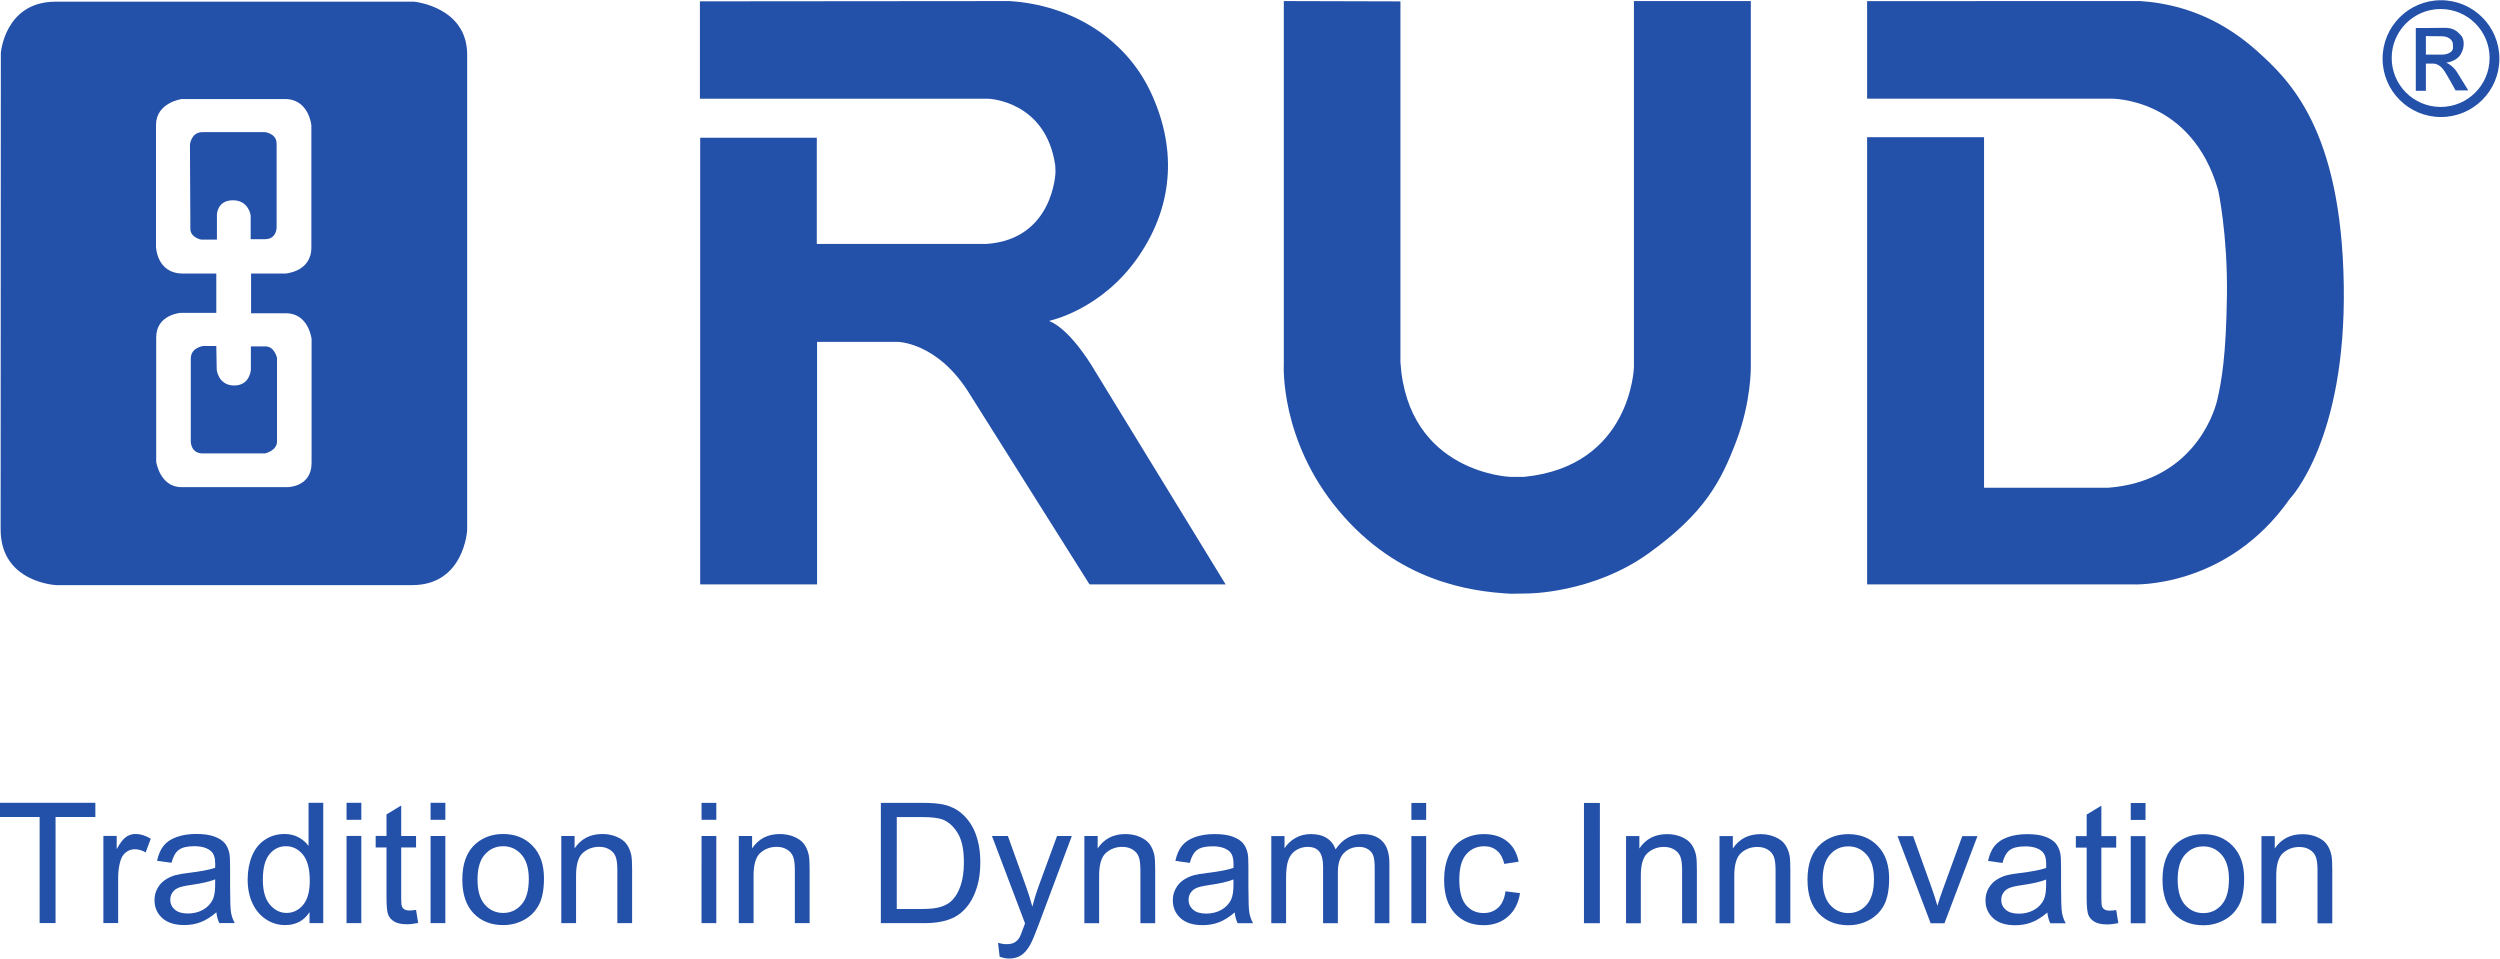 <?xml version="1.0" encoding="UTF-8" standalone="no"?>
<!-- Created with Inkscape (http://www.inkscape.org/) -->

<svg
   version="1.1"
   id="svg2"
   width="971.613"
   height="372.533"
   viewBox="0 0 971.613 372.533"
   sodipodi:docname="Logo mit Slogan_CMYK (2).eps"
   xmlns:inkscape="http://www.inkscape.org/namespaces/inkscape"
   xmlns:sodipodi="http://sodipodi.sourceforge.net/DTD/sodipodi-0.dtd"
   xmlns="http://www.w3.org/2000/svg"
   xmlns:svg="http://www.w3.org/2000/svg">
  <defs
     id="defs6" />
  <sodipodi:namedview
     id="namedview4"
     pagecolor="#ffffff"
     bordercolor="#000000"
     borderopacity="0.25"
     inkscape:showpageshadow="2"
     inkscape:pageopacity="0.0"
     inkscape:pagecheckerboard="0"
     inkscape:deskcolor="#d1d1d1" />
  <g
     id="g8"
     inkscape:groupmode="layer"
     inkscape:label="ink_ext_XXXXXX"
     transform="matrix(1.333,0,0,-1.333,0,372.533)">
    <g
       id="g10"
       transform="scale(0.1)">
      <path
         d="m 908.445,1445.17 c 0,-71.41 -70.8,-70.8 -70.8,-70.8 0,0 -245.399,0 -308.399,0 -63,0 -73.801,73.8 -73.801,73.8 0,0 0,296.39 0,362.99 0,66.61 71.403,71.41 71.403,71.41 h 103.8 v 114.59 c 0,0 -19.8,0 -97.203,0 -77.398,0 -78.597,78.61 -78.597,78.61 v 354.6 c 0,65.4 75,75.59 75,75.59 0,0 231.597,0 301.199,0 69.598,0 76.797,-76.79 76.797,-76.79 0,0 0,-283.8 0,-355.8 0,-72.01 -76.199,-76.21 -76.199,-76.21 h -99.598 v -115.79 c 0,0 36.598,0 102,0 65.398,0 74.398,-74.41 74.398,-74.41 0,0 0,-290.4 0,-361.79 z m 299.395,1344.59 c 0,0 -897.594,0 -1045.793,0 -148.199,0 -159.598,-149.39 -159.598,-149.39 0,0 -0.602,-1234.8 -0.602,-1389.61 0,-154.79 162,-161.99 162,-161.99 0,0 886.192,0 1037.992,0 151.8,0 160.2,160.2 160.2,160.2 0,0 0,1247.39 0,1386.59 0,139.2 -154.2,154.2 -154.2,154.2"
         style="fill:#2350a9;fill-opacity:1;fill-rule:nonzero;stroke:none"
         id="path12" />
      <path
         d="m 553.848,2373.37 c 0,0 3.597,35.99 36,35.99 32.398,0 183.597,0 183.597,0 0,0 33,-4.2 33,-33 0,-28.79 0,-245.4 0,-245.4 0,0 0,-33.59 -33.601,-33.59 -33.598,0 -41.996,0 -41.996,0 v 68.99 c 0,0 -5.403,44.41 -51.602,44.41 -46.199,0 -46.801,-41.41 -46.801,-41.41 v -73.19 H 586.25 c 0,0 -31.203,5.99 -31.203,31.2 0,25.2 -1.199,246 -1.199,246"
         style="fill:#2350a9;fill-opacity:1;fill-rule:nonzero;stroke:none"
         id="path14" />
      <path
         d="m 630.648,1785.97 h -37.8 c 0,0 -36.598,-4.2 -36.598,-36.6 0,-32.41 0,-241.8 0,-241.8 0,0 -0.602,-34.8 34.797,-34.8 35.398,0 181.797,0 181.797,0 0,0 34.801,7.8 34.801,34.8 0,26.99 0,243.59 0,243.59 0,0 -7.2,33.61 -33.598,33.61 -26.402,0 -42.602,0 -42.602,0 v -67.81 c 0,0 -2.398,-46.2 -48.597,-46.2 -46.203,0 -51,45.61 -51,45.61 l -1.2,69.6"
         style="fill:#2350a9;fill-opacity:1;fill-rule:nonzero;stroke:none"
         id="path16" />
      <path
         d="m 2040.64,2790.77 v -284 h 841.6 c 0,0 167.19,-5.6 194.4,-194.4 l 0.8,-19.21 c 0,0 -4.8,-195.2 -200,-209.59 h -496 v 309.6 H 2041.45 V 1090.76 h 340.79 v 707.21 h 233.6 c 0,0 118.4,0.79 212.79,-154.4 l 348.01,-552.81 h 396.8 l -380,620.8 c 0,0 -67.2,119.2 -132.81,146.4 l -0.8,1.6 c 0,0 152.81,31.2 260,188.01 107.2,156.79 108,325.59 33.61,481.6 -74.41,155.99 -233.61,252 -411.2,262.4 l -901.6,-0.8"
         style="fill:#2350a9;fill-opacity:1;fill-rule:nonzero;stroke:none"
         id="path18" />
      <path
         d="M 3743.04,2791.57 V 1732.36 c 0,0 -12.81,-220 160,-426.39 172.79,-206.41 382.39,-236.01 502.39,-242.4 l 47.2,0.8 c 0,0 189.6,-0.8 353.6,116.79 164,117.6 212,211.2 256,327.2 44,116.01 42.4,216.81 42.4,216.81 v 1066.4 h -340.8 v -1067.2 c 0,0 -7.2,-288.8 -320,-320 h -40.8 c 0,0 -298.4,10.8 -319.99,333.6 v 1052.66 l -340,0.94"
         style="fill:#2350a9;fill-opacity:1;fill-rule:nonzero;stroke:none"
         id="path20" />
      <path
         d="m 5443.68,2791.45 v -284.4 h 710.6 c 0,0 235.22,4.92 313.08,-267.19 0,0 27.86,-129.49 25.41,-306.53 -2.46,-177.03 -15.57,-249.16 -27.87,-303.25 -12.29,-54.09 -81.14,-238.5 -317.19,-257.35 H 5784.63 V 2394.76 H 5443.68 V 1090.79 h 774.52 c 0,0 273.75,-13.93 458.16,249.97 0,0 164.27,169.2 157.06,622.81 -7.2,453.59 -158.4,597.6 -251.99,681.59 -93.61,84.01 -204.01,136.81 -340.8,146.41 l -796.95,-0.12"
         style="fill:#2350a9;fill-opacity:1;fill-rule:nonzero;stroke:none"
         id="path22" />
      <path
         d="m 7115.89,2482.89 c -78.84,0 -142.75,63.9 -142.75,142.74 0,78.84 63.91,142.75 142.75,142.75 78.84,0 142.74,-63.91 142.74,-142.75 0,-78.84 -63.9,-142.74 -142.74,-142.74 z m 0.94,311.14 c -94.04,0 -170.27,-76.23 -170.27,-170.26 0,-94.04 76.23,-170.27 170.27,-170.27 94.03,0 170.26,76.23 170.26,170.27 0,94.03 -76.23,170.26 -170.26,170.26"
         style="fill:#2350a9;fill-opacity:1;fill-rule:nonzero;stroke:none"
         id="path24" />
      <path
         d="m 7123.22,2635.56 h -50.4 v 54.01 c 0,0 14.4,-0.61 45,-0.61 30.6,0 33.6,-20.39 33.6,-20.39 l 0.6,-13.81 c -1.8,-17.99 -28.8,-19.2 -28.8,-19.2 z m 43.21,-55.8 c 0,0 -10.8,21.6 -34.21,32.4 0,0 28.81,2.41 42,24.01 13.2,21.59 10.2,46.2 0.6,55.8 -9.6,9.6 -19.19,22.2 -48.6,21.59 -29.39,-0.6 -82.8,-0.6 -82.8,-0.6 v -182.99 h 29.4 v 79.2 h 21.6 c 0,0 18,1.79 33.6,-23.4 15.6,-25.21 31.2,-54.6 31.2,-54.6 h 37.2 l -29.99,48.59"
         style="fill:#2350a9;fill-opacity:1;fill-rule:nonzero;stroke:none"
         id="path26" />
      <path
         d="m 115.527,103.402 0.036,309.36 L 0,412.77 v 41.39 l 278.02,-0.031 v -41.387 l -116.043,0.008 -0.036,-309.359 -46.414,0.011"
         style="fill:#2350a9;fill-opacity:1;fill-rule:nonzero;stroke:none"
         id="path28" />
      <path
         d="m 301.43,103.379 0.023,254.09 38.762,-0.008 v -38.52 c 9.887,18.02 19.023,29.911 27.398,35.649 8.371,5.742 17.582,8.609 27.629,8.609 14.516,0 29.27,-4.629 44.266,-13.879 l -14.84,-39.949 c -10.527,6.219 -21.051,9.328 -31.578,9.328 -9.414,0 -17.871,-2.828 -25.363,-8.488 -7.5,-5.66 -12.844,-13.52 -16.032,-23.57 -4.793,-15.309 -7.183,-32.059 -7.183,-50.239 l -0.016,-133.031 -43.066,0.008"
         style="fill:#2350a9;fill-opacity:1;fill-rule:nonzero;stroke:none"
         id="path30" />
      <path
         d="m 627.313,230.871 c -15.637,-6.379 -39.086,-11.801 -70.344,-16.262 -17.707,-2.55 -30.231,-5.418 -37.567,-8.609 -7.336,-3.199 -13,-7.859 -16.984,-14 -3.988,-6.141 -5.988,-12.961 -5.988,-20.461 0,-11.48 4.347,-21.047 13.043,-28.707 8.691,-7.652 21.406,-11.48 38.156,-11.492 16.586,0 31.348,3.629 44.266,10.879 12.918,7.261 22.406,17.191 28.472,29.793 4.629,9.73 6.942,24.09 6.942,43.07 z m 3.578,-96.18 c -15.953,-13.562 -31.305,-23.132 -46.055,-28.711 -14.758,-5.582 -30.594,-8.371 -47.496,-8.371 -27.914,0 -49.371,6.832 -64.36,20.473 -14.996,13.629 -22.488,31.059 -22.488,52.27 0.004,12.437 2.836,23.808 8.5,34.097 5.66,10.293 13.078,18.543 22.258,24.762 9.172,6.219 19.496,10.918 30.98,14.109 8.454,2.231 21.211,4.391 38.282,6.461 34.769,4.141 60.371,9.078 76.801,14.828 0.16,5.891 0.246,9.641 0.246,11.243 0,17.546 -4.067,29.91 -12.204,37.089 -11,9.719 -27.351,14.598 -49.042,14.598 -20.258,0 -35.208,-3.547 -44.864,-10.648 -9.652,-7.09 -16.793,-19.661 -21.414,-37.68 l -42.109,5.75 c 3.828,18.019 10.125,32.578 18.906,43.66 8.77,11.09 21.449,19.621 38.039,25.598 16.59,5.98 35.809,8.972 57.664,8.972 21.688,-0.011 39.317,-2.562 52.875,-7.671 13.555,-5.098 23.528,-11.52 29.906,-19.258 6.379,-7.742 10.844,-17.512 13.395,-29.313 1.434,-7.34 2.152,-20.578 2.148,-39.719 l -0.004,-57.421 c -0.003,-40.039 0.915,-65.36 2.743,-75.957 1.832,-10.61 5.461,-20.782 10.882,-30.512 l -44.976,0.012 c -4.469,8.929 -7.34,19.378 -8.613,31.339"
         style="fill:#2350a9;fill-opacity:1;fill-rule:nonzero;stroke:none"
         id="path32" />
      <path
         d="m 766.324,230.141 c -0.008,-32.539 6.844,-56.871 20.567,-72.981 13.714,-16.109 29.902,-24.168 48.562,-24.168 18.82,0 34.82,7.699 47.981,23.09 13.16,15.387 19.742,38.867 19.746,70.449 0,34.778 -6.696,60.301 -20.094,76.571 -13.395,16.269 -29.902,24.41 -49.523,24.41 -19.137,0 -35.129,-7.821 -47.973,-23.442 -12.84,-15.64 -19.266,-40.281 -19.266,-73.929 z m 136.121,-126.821 0.004,32.059 C 886.332,110.18 862.645,97.582 831.387,97.582 c -20.258,0 -38.875,5.59 -55.864,16.758 -16.988,11.16 -30.14,26.762 -39.472,46.781 -9.328,20.008 -13.996,43.02 -13.988,69.02 0,25.359 4.226,48.371 12.683,69.031 8.457,20.648 21.137,36.48 38.047,47.488 16.902,11 35.805,16.5 56.703,16.5 15.313,0 28.949,-3.238 40.914,-9.691 11.961,-6.469 21.692,-14.879 29.192,-25.25 l 0.007,125.851 h 42.829 l -0.036,-350.75 h -39.957"
         style="fill:#2350a9;fill-opacity:1;fill-rule:nonzero;stroke:none"
         id="path34" />
      <path
         d="m 1010.38,404.531 0.01,49.528 43.06,-0.008 v -49.52 z m -0.03,-301.222 0.03,254.093 43.06,-0.011 -0.02,-254.09 -43.07,0.008"
         style="fill:#2350a9;fill-opacity:1;fill-rule:nonzero;stroke:none"
         id="path36" />
      <path
         d="m 1213.01,141.813 6.21,-38.043 c -12.12,-2.551 -22.97,-3.829 -32.54,-3.829 -15.63,0 -27.75,2.481 -36.36,7.418 -8.62,4.95 -14.68,11.45 -18.19,19.5 -3.5,8.063 -5.25,25.012 -5.25,50.852 l 0.01,146.18 h -31.58 v 33.5 h 31.58 l 0.01,62.918 42.83,25.843 -0.01,-88.773 h 43.31 v -33.5 l -43.31,0.012 -0.02,-148.582 c 0,-12.289 0.76,-20.18 2.28,-23.688 1.51,-3.512 3.98,-6.301 7.41,-8.371 3.43,-2.078 8.33,-3.109 14.72,-3.109 4.78,-0.012 11.08,0.55 18.9,1.672"
         style="fill:#2350a9;fill-opacity:1;fill-rule:nonzero;stroke:none"
         id="path38" />
      <path
         d="m 1255.38,404.512 0.01,49.519 h 43.06 V 404.5 Z m -0.03,-301.231 0.03,254.09 h 43.06 l -0.02,-254.09 h -43.07"
         style="fill:#2350a9;fill-opacity:1;fill-rule:nonzero;stroke:none"
         id="path40" />
      <path
         d="m 1392.22,230.32 c 0,-32.539 7.09,-56.91 21.29,-73.101 14.19,-16.188 32.05,-24.278 53.58,-24.289 21.38,0 39.16,8.129 53.36,24.402 14.2,16.27 21.3,41.07 21.31,74.41 0,31.418 -7.14,55.227 -21.41,71.418 -14.27,16.192 -32.02,24.289 -53.23,24.289 -21.53,0 -39.4,-8.047 -53.6,-24.16 -14.2,-16.117 -21.3,-40.43 -21.3,-72.969 z m -44.26,0 c 0,47.051 13.08,81.899 39.25,104.551 21.85,18.82 48.48,28.231 79.91,28.231 34.93,-0.012 63.48,-11.454 85.65,-34.352 22.17,-22.879 33.26,-54.508 33.25,-94.859 0,-32.7 -4.91,-58.422 -14.72,-77.161 -9.81,-18.738 -24.09,-33.3 -42.83,-43.66 -18.75,-10.371 -39.21,-15.55 -61.38,-15.55 -35.57,0.012 -64.32,11.411 -86.25,34.222 -21.92,22.809 -32.89,55.668 -32.88,98.578"
         style="fill:#2350a9;fill-opacity:1;fill-rule:nonzero;stroke:none"
         id="path42" />
      <path
         d="m 1636.49,103.25 0.02,254.09 h 38.76 v -36.129 c 18.67,27.91 45.62,41.859 80.87,41.859 15.32,0 29.39,-2.761 42.23,-8.25 12.84,-5.519 22.45,-12.73 28.83,-21.66 6.38,-8.941 10.84,-19.551 13.4,-31.828 1.59,-7.973 2.39,-21.93 2.38,-41.871 l -0.01,-156.231 h -43.07 l 0.02,154.559 c 0,17.543 -1.67,30.672 -5.02,39.359 -3.35,8.704 -9.29,15.633 -17.82,20.821 -8.54,5.183 -18.54,7.773 -30.03,7.781 -18.34,0 -34.17,-5.828 -47.49,-17.469 -13.32,-11.64 -19.98,-33.73 -19.99,-66.269 l -0.01,-138.77 -43.07,0.008"
         style="fill:#2350a9;fill-opacity:1;fill-rule:nonzero;stroke:none"
         id="path44" />
      <path
         d="m 2045.41,404.441 0.01,49.52 h 43.06 V 404.43 Z m -0.03,-301.23 0.03,254.09 h 43.06 l -0.02,-254.102 -43.07,0.012"
         style="fill:#2350a9;fill-opacity:1;fill-rule:nonzero;stroke:none"
         id="path46" />
      <path
         d="m 2154,103.199 0.03,254.09 h 38.76 V 321.16 c 18.66,27.899 45.61,41.86 80.87,41.86 15.31,0 29.39,-2.758 42.23,-8.258 12.84,-5.512 22.44,-12.723 28.83,-21.653 6.37,-8.937 10.84,-19.55 13.39,-31.828 1.59,-7.98 2.39,-21.929 2.39,-41.871 l -0.02,-156.23 h -43.06 l 0.01,154.562 c 0.01,17.539 -1.67,30.656 -5.02,39.36 -3.35,8.687 -9.29,15.628 -17.82,20.82 -8.53,5.18 -18.54,7.777 -30.02,7.777 -18.35,0 -34.18,-5.828 -47.5,-17.469 -13.32,-11.64 -19.98,-33.73 -19.99,-66.269 l -0.01,-138.762 H 2154"
         style="fill:#2350a9;fill-opacity:1;fill-rule:nonzero;stroke:none"
         id="path48" />
      <path
         d="m 2614.58,144.539 h 74.89 c 23.12,-0.008 41.27,2.152 54.43,6.453 13.16,4.297 23.64,10.36 31.46,18.18 11.01,11.008 19.59,25.797 25.73,44.387 6.14,18.57 9.21,41.101 9.22,67.582 0,36.679 -6.02,64.879 -18.05,84.578 -12.05,19.703 -26.68,32.902 -43.91,39.601 -12.44,4.789 -32.46,7.18 -60.05,7.192 h -73.69 z m -46.42,-41.379 0.03,350.75 120.83,-0.008 c 27.27,-0.011 48.09,-1.683 62.44,-5.031 20.1,-4.629 37.25,-13.012 51.45,-25.129 18.49,-15.64 32.33,-35.613 41.5,-59.933 9.17,-24.329 13.75,-52.129 13.75,-83.387 -0.01,-26.641 -3.12,-50.25 -9.34,-70.82 -6.22,-20.571 -14.21,-37.602 -23.93,-51.082 -9.73,-13.481 -20.38,-24.079 -31.95,-31.821 -11.56,-7.73 -25.52,-13.597 -41.87,-17.578 -16.35,-3.992 -35.13,-5.98 -56.34,-5.973 l -126.57,0.012"
         style="fill:#2350a9;fill-opacity:1;fill-rule:nonzero;stroke:none"
         id="path50" />
      <path
         d="m 2914.6,5.27 -4.78,40.43 c 9.41,-2.551 17.62,-3.828 24.64,-3.828 9.57,0 17.23,1.598 22.97,4.777 5.74,3.203 10.45,7.664 14.12,13.402 2.71,4.309 7.09,15 13.16,32.059 0.8,2.391 2.07,5.902 3.83,10.532 l -96.4,254.578 46.42,-0.008 52.86,-147.141 c 6.86,-18.668 12.99,-38.289 18.42,-58.871 4.94,19.781 10.85,39.082 17.71,57.903 l 54.33,148.097 43.06,-0.008 -96.68,-258.382 C 3017.88,70.902 3009.83,51.672 3004.08,41.152 2996.43,26.949 2987.65,16.539 2977.76,9.922 2967.87,3.309 2956.07,0 2942.35,0 c -8.29,0 -17.55,1.762 -27.75,5.27"
         style="fill:#2350a9;fill-opacity:1;fill-rule:nonzero;stroke:none"
         id="path52" />
      <path
         d="m 3161.52,103.102 0.03,254.089 h 38.76 v -36.132 c 18.66,27.91 45.61,41.871 80.87,41.863 15.31,0 29.39,-2.762 42.23,-8.262 12.84,-5.5 22.44,-12.719 28.83,-21.648 6.37,-8.942 10.84,-19.551 13.39,-31.832 1.59,-7.981 2.39,-21.93 2.39,-41.871 L 3368,103.082 h -43.06 l 0.01,154.559 c 0.01,17.55 -1.67,30.668 -5.02,39.359 -3.35,8.699 -9.29,15.629 -17.82,20.82 -8.53,5.18 -18.54,7.782 -30.03,7.782 -18.34,0 -34.17,-5.821 -47.49,-17.461 -13.32,-11.649 -19.98,-33.731 -19.99,-66.27 l -0.01,-138.769 h -43.07"
         style="fill:#2350a9;fill-opacity:1;fill-rule:nonzero;stroke:none"
         id="path54" />
      <path
         d="m 3596.27,230.582 c -15.64,-6.383 -39.09,-11.801 -70.35,-16.262 -17.7,-2.55 -30.23,-5.418 -37.56,-8.609 -7.34,-3.191 -13,-7.859 -16.99,-14 -3.99,-6.141 -5.98,-12.961 -5.98,-20.449 0,-11.492 4.34,-21.063 13.04,-28.711 8.69,-7.66 21.4,-11.492 38.15,-11.492 16.59,0 31.35,3.621 44.27,10.882 12.92,7.258 22.41,17.18 28.47,29.789 4.63,9.719 6.94,24.079 6.94,43.059 z m 3.57,-96.184 c -15.95,-13.558 -31.3,-23.128 -46.05,-28.699 -14.76,-5.59 -30.59,-8.379 -47.5,-8.367 -27.91,0 -49.37,6.816 -64.36,20.457 -14.99,13.633 -22.48,31.063 -22.48,52.281 0,12.442 2.84,23.801 8.5,34.09 5.66,10.289 13.08,18.539 22.26,24.762 9.17,6.219 19.49,10.918 30.98,14.109 8.45,2.239 21.21,4.391 38.28,6.461 34.77,4.137 60.37,9.09 76.8,14.828 0.16,5.899 0.24,9.649 0.24,11.239 0,17.55 -4.06,29.91 -12.2,37.093 -11,9.719 -27.35,14.598 -49.04,14.598 -20.26,0 -35.21,-3.551 -44.86,-10.648 -9.66,-7.09 -16.8,-19.653 -21.42,-37.68 l -42.11,5.75 c 3.83,18.019 10.13,32.578 18.91,43.668 8.77,11.082 21.45,19.609 38.04,25.59 16.59,5.98 35.8,8.968 57.66,8.968 21.69,-0.007 39.32,-2.558 52.88,-7.656 13.55,-5.113 23.52,-11.531 29.9,-19.273 6.38,-7.739 10.85,-17.508 13.4,-29.309 1.43,-7.34 2.15,-20.57 2.14,-39.711 V 209.52 c -0.01,-40.04 0.91,-65.348 2.74,-75.961 1.83,-10.61 5.46,-20.778 10.89,-30.508 l -44.98,0.012 c -4.47,8.929 -7.34,19.378 -8.62,31.335"
         style="fill:#2350a9;fill-opacity:1;fill-rule:nonzero;stroke:none"
         id="path56" />
      <path
         d="m 3706.55,103.051 0.03,254.09 h 38.52 v -35.649 c 7.97,12.438 18.58,22.438 31.82,30.02 13.24,7.57 28.31,11.359 45.22,11.359 18.82,0 34.25,-3.91 46.3,-11.73 12.04,-7.821 20.53,-18.75 25.48,-32.782 20.09,29.661 46.25,44.5 78.47,44.493 25.2,0 44.58,-6.981 58.14,-20.942 13.56,-13.949 20.33,-35.449 20.33,-64.48 l -0.02,-174.418 -42.82,0.008 0.01,160.062 c 0.01,17.227 -1.39,29.629 -4.18,37.199 -2.79,7.578 -7.86,13.68 -15.19,18.309 -7.34,4.621 -15.95,6.941 -25.84,6.941 -17.86,0 -32.7,-5.941 -44.5,-17.82 -11.81,-11.879 -17.71,-30.902 -17.71,-57.059 l -0.02,-147.621 h -43.07 l 0.02,165.09 c 0,19.141 -3.51,33.5 -10.52,43.07 -7.02,9.571 -18.5,14.348 -34.45,14.348 -12.13,0.012 -23.33,-3.18 -33.62,-9.559 -10.29,-6.378 -17.75,-15.71 -22.37,-27.988 -4.63,-12.293 -6.95,-29.992 -6.95,-53.121 l -0.01,-131.832 -43.07,0.012"
         style="fill:#2350a9;fill-opacity:1;fill-rule:nonzero;stroke:none"
         id="path58" />
      <path
         d="m 4115,404.23 v 49.532 h 43.07 l -0.01,-49.532 z m -0.03,-301.23 0.02,254.102 h 43.07 L 4158.03,103 h -43.06"
         style="fill:#2350a9;fill-opacity:1;fill-rule:nonzero;stroke:none"
         id="path60" />
      <path
         d="m 4389.4,196.051 42.35,-5.512 c -4.63,-29.187 -16.47,-52.039 -35.53,-68.539 -19.07,-16.508 -42.47,-24.758 -70.23,-24.758 -34.77,0.008 -62.72,11.379 -83.86,34.098 -21.13,22.742 -31.69,55.32 -31.69,97.75 0,27.43 4.56,51.43 13.65,72.012 9.09,20.578 22.93,36.007 41.52,46.289 18.57,10.289 38.79,15.429 60.64,15.429 27.6,0 50.17,-6.98 67.71,-20.941 17.55,-13.957 28.79,-33.777 33.74,-59.457 l -41.87,-6.461 c -3.99,17.07 -11.05,29.91 -21.18,38.519 -10.12,8.622 -22.36,12.93 -36.72,12.93 -21.69,0 -39.32,-7.769 -52.88,-23.328 -13.56,-15.543 -20.34,-40.152 -20.34,-73.801 -0.01,-34.14 6.53,-58.941 19.61,-74.41 13.07,-15.48 30.14,-23.211 51.19,-23.219 16.91,0 31.03,5.18 42.36,15.547 11.32,10.371 18.5,26.321 21.53,47.852"
         style="fill:#2350a9;fill-opacity:1;fill-rule:nonzero;stroke:none"
         id="path62" />
      <path
         d="m 4618.13,102.961 0.03,350.75 h 46.42 l -0.04,-350.75 h -46.41"
         style="fill:#2350a9;fill-opacity:1;fill-rule:nonzero;stroke:none"
         id="path64" />
      <path
         d="m 4740.86,102.949 0.03,254.09 38.76,-0.008 v -36.133 c 18.66,27.922 45.61,41.872 80.87,41.872 15.31,0 29.39,-2.758 42.23,-8.258 12.84,-5.5 22.45,-12.731 28.83,-21.66 6.37,-8.93 10.84,-19.543 13.39,-31.821 1.59,-7.98 2.39,-21.929 2.39,-41.871 l -0.02,-156.23 h -43.06 l 0.01,154.562 c 0.01,17.547 -1.67,30.668 -5.02,39.36 -3.35,8.687 -9.29,15.628 -17.81,20.82 -8.54,5.18 -18.55,7.777 -30.03,7.777 -18.35,0 -34.18,-5.828 -47.5,-17.457 -13.32,-11.652 -19.98,-33.742 -19.98,-66.281 l -0.02,-138.77 -43.07,0.008"
         style="fill:#2350a9;fill-opacity:1;fill-rule:nonzero;stroke:none"
         id="path66" />
      <path
         d="m 5013.38,102.922 0.02,254.09 h 38.76 v -36.133 c 18.67,27.91 45.62,41.871 80.87,41.863 15.31,0 29.39,-2.75 42.23,-8.262 12.84,-5.5 22.45,-12.718 28.83,-21.648 6.38,-8.941 10.84,-19.543 13.4,-31.82 1.59,-7.981 2.39,-21.942 2.38,-41.883 l -0.01,-156.231 h -43.07 l 0.02,154.563 c 0,17.551 -1.67,30.668 -5.02,39.359 -3.35,8.7 -9.29,15.641 -17.82,20.821 -8.54,5.179 -18.55,7.781 -30.03,7.781 -18.34,0 -34.17,-5.82 -47.49,-17.461 -13.32,-11.641 -19.99,-33.731 -19.99,-66.27 l -0.01,-138.769 h -43.07"
         style="fill:#2350a9;fill-opacity:1;fill-rule:nonzero;stroke:none"
         id="path68" />
      <path
         d="m 5314.14,229.941 c 0,-32.539 7.09,-56.91 21.28,-73.101 14.2,-16.192 32.06,-24.281 53.59,-24.289 21.38,0 39.16,8.129 53.36,24.398 14.2,16.27 21.3,41.071 21.31,74.41 0,31.422 -7.14,55.231 -21.41,71.422 -14.27,16.188 -32.02,24.289 -53.23,24.289 -21.54,0 -39.4,-8.05 -53.6,-24.16 -14.2,-16.121 -21.3,-40.43 -21.3,-72.969 z m -44.26,0 c 0,47.051 13.08,81.899 39.25,104.551 21.85,18.817 48.48,28.227 79.91,28.227 34.93,-0.008 63.48,-11.449 85.65,-34.348 22.17,-22.879 33.25,-54.512 33.25,-94.859 -0.01,-32.703 -4.91,-58.422 -14.72,-77.16 -9.81,-18.75 -24.09,-33.301 -42.83,-43.661 -18.75,-10.371 -39.21,-15.55 -61.38,-15.55 -35.57,0.012 -64.32,11.41 -86.25,34.218 -21.93,22.813 -32.89,55.672 -32.88,98.582"
         style="fill:#2350a9;fill-opacity:1;fill-rule:nonzero;stroke:none"
         id="path70" />
      <path
         d="m 5628.99,102.859 -96.64,254.102 45.46,-0.012 54.54,-152.168 c 5.9,-16.429 11.32,-33.492 16.26,-51.199 3.83,13.398 9.18,29.508 16.04,48.328 l 56.48,155.039 44.26,-0.008 -96.21,-254.082 h -40.19"
         style="fill:#2350a9;fill-opacity:1;fill-rule:nonzero;stroke:none"
         id="path72" />
      <path
         d="m 5965.64,230.352 c -15.64,-6.383 -39.09,-11.801 -70.35,-16.262 -17.7,-2.559 -30.23,-5.418 -37.56,-8.61 -7.34,-3.191 -13,-7.859 -16.99,-14 -3.99,-6.14 -5.98,-12.96 -5.98,-20.449 0,-11.492 4.34,-21.062 13.04,-28.711 8.69,-7.66 21.4,-11.488 38.15,-11.488 16.59,0 31.35,3.617 44.27,10.879 12.92,7.258 22.41,17.18 28.47,29.789 4.63,9.719 6.94,24.082 6.94,43.059 z m 3.57,-96.18 c -15.95,-13.563 -31.3,-23.133 -46.05,-28.703 -14.76,-5.59 -30.59,-8.379 -47.5,-8.379 -27.91,0.012 -49.37,6.82 -64.36,20.469 -14.99,13.632 -22.48,31.062 -22.48,52.281 0,12.441 2.84,23.801 8.5,34.09 5.66,10.289 13.08,18.539 22.26,24.761 9.17,6.219 19.49,10.918 30.98,14.11 8.45,2.238 21.21,4.39 38.28,6.461 34.77,4.136 60.37,9.09 76.8,14.828 0.16,5.902 0.24,9.652 0.24,11.242 0,17.547 -4.06,29.91 -12.2,37.09 -11,9.726 -27.35,14.59 -49.04,14.598 -20.26,0 -35.21,-3.551 -44.86,-10.649 -9.66,-7.09 -16.8,-19.652 -21.42,-37.68 l -42.11,5.75 c 3.83,18.02 10.13,32.579 18.91,43.668 8.77,11.082 21.45,19.61 38.04,25.59 16.59,5.981 35.8,8.973 57.66,8.973 21.69,-0.012 39.32,-2.563 52.88,-7.66 13.55,-5.121 23.52,-11.532 29.9,-19.27 6.38,-7.742 10.85,-17.512 13.4,-29.312 1.43,-7.34 2.15,-20.571 2.14,-39.711 v -57.43 c -0.01,-40.039 0.91,-65.348 2.74,-75.957 1.83,-10.613 5.46,-20.781 10.89,-30.512 h -44.98 c -4.47,8.942 -7.34,19.391 -8.62,31.352"
         style="fill:#2350a9;fill-opacity:1;fill-rule:nonzero;stroke:none"
         id="path74" />
      <path
         d="m 6169.96,141.332 6.21,-38.051 c -12.12,-2.539 -22.97,-3.82 -32.54,-3.82 -15.63,0 -27.75,2.48 -36.36,7.418 -8.62,4.941 -14.68,11.453 -18.19,19.5 -3.5,8.062 -5.26,25 -5.26,50.84 l 0.02,146.191 h -31.58 v 33.5 h 31.58 l 0.01,62.922 42.83,25.84 -0.01,-88.77 h 43.31 v -33.504 h -43.31 l -0.02,-148.566 c 0,-12.293 0.76,-20.18 2.28,-23.691 1.51,-3.512 3.98,-6.301 7.41,-8.371 3.43,-2.079 8.33,-3.118 14.71,-3.118 4.79,0 11.09,0.559 18.91,1.68"
         style="fill:#2350a9;fill-opacity:1;fill-rule:nonzero;stroke:none"
         id="path76" />
      <path
         d="m 6212.33,404.031 v 49.528 l 43.07,-0.008 v -49.52 z m -0.03,-301.23 0.02,254.101 43.07,-0.011 -0.02,-254.09 h -43.07"
         style="fill:#2350a9;fill-opacity:1;fill-rule:nonzero;stroke:none"
         id="path78" />
      <path
         d="m 6349.17,229.84 c 0,-32.539 7.08,-56.91 21.28,-73.098 14.2,-16.191 32.06,-24.293 53.59,-24.293 21.38,0 39.16,8.133 53.36,24.403 14.2,16.269 21.3,41.07 21.31,74.41 0,31.418 -7.14,55.23 -21.41,71.418 -14.27,16.191 -32.02,24.281 -53.23,24.289 -21.54,0 -39.4,-8.059 -53.6,-24.16 -14.2,-16.11 -21.3,-40.438 -21.3,-72.969 z m -44.26,0 c 0,47.051 13.08,81.902 39.25,104.551 21.85,18.82 48.48,28.23 79.91,28.23 34.93,-0.012 63.48,-11.461 85.65,-34.351 22.16,-22.891 33.25,-54.508 33.25,-94.868 -0.01,-32.703 -4.91,-58.41 -14.72,-77.152 -9.81,-18.738 -24.09,-33.301 -42.83,-43.668 -18.75,-10.363 -39.21,-15.543 -61.38,-15.543 -35.57,0 -64.32,11.41 -86.25,34.223 -21.93,22.808 -32.89,55.668 -32.88,98.578"
         style="fill:#2350a9;fill-opacity:1;fill-rule:nonzero;stroke:none"
         id="path80" />
      <path
         d="m 6593.44,102.77 0.02,254.089 38.76,-0.007 v -36.133 c 18.66,27.91 45.62,41.871 80.87,41.871 15.31,0 29.39,-2.758 42.23,-8.258 12.84,-5.512 22.45,-12.723 28.83,-21.66 6.38,-8.93 10.84,-19.543 13.39,-31.82 1.6,-7.981 2.4,-21.93 2.39,-41.872 l -0.01,-156.23 h -43.07 l 0.02,154.559 c 0,17.55 -1.67,30.671 -5.02,39.363 -3.35,8.687 -9.3,15.629 -17.82,20.82 -8.54,5.18 -18.55,7.778 -30.03,7.778 -18.35,0 -34.18,-5.821 -47.5,-17.469 -13.32,-11.641 -19.98,-33.731 -19.98,-66.27 l -0.02,-138.769 -43.06,0.008"
         style="fill:#2350a9;fill-opacity:1;fill-rule:nonzero;stroke:none"
         id="path82" />
    </g>
  </g>
</svg>
